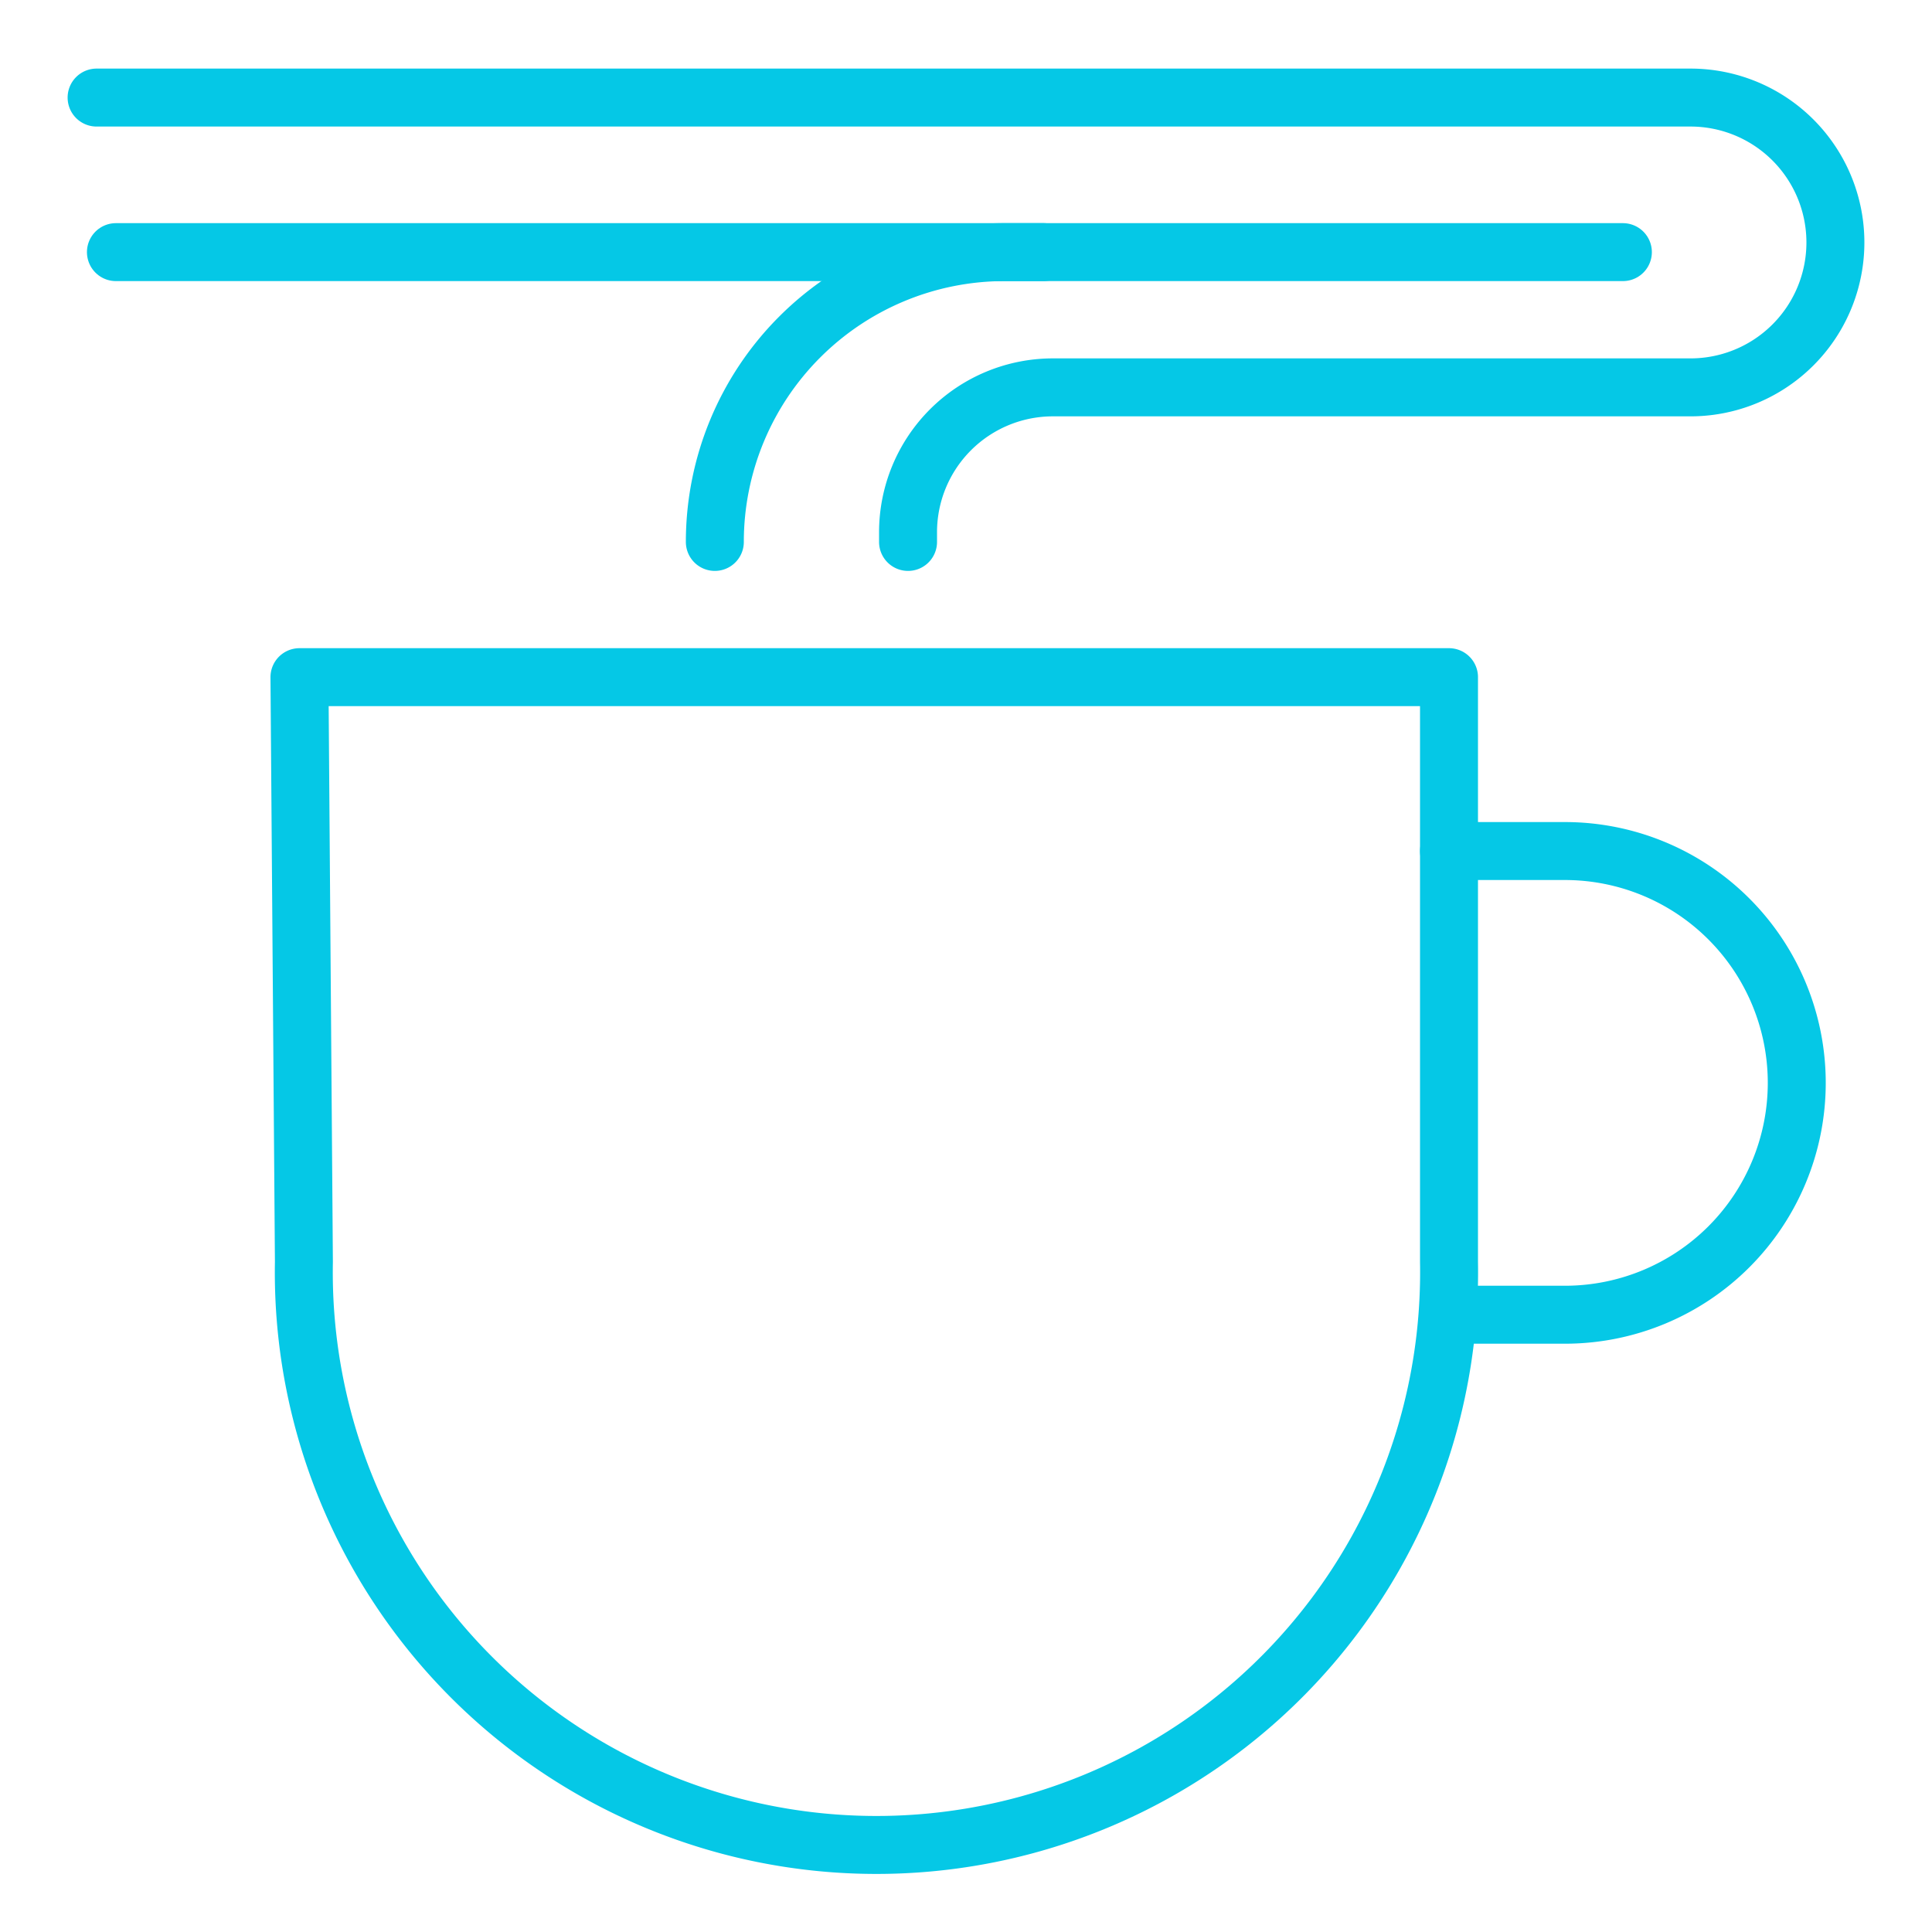 <?xml version="1.0" encoding="UTF-8" standalone="no"?>
<svg xmlns="http://www.w3.org/2000/svg" id="Layer_1" data-name="Layer 1" viewBox="0 0 100 100" width="100" height="100">
  <defs>
    <style>.cls-1{fill:none;stroke:#05c8e6;stroke-linecap:round;stroke-linejoin:round;stroke-width:3px;}</style>
  </defs>
  <path class="cls-1" d="M15.73,65.31a29.64,29.64,0,1,0,59.27,0V35.05H15.5Z"></path>
  <path class="cls-1" d="M75,44.05h6a12,12,0,0,1,0,24H75"></path>
  <path class="cls-1" d="M47,28.05v-.5a7.5,7.5,0,0,1,7.5-7.5h33a7.5,7.5,0,0,0,7.5-7.5h0a7.5,7.5,0,0,0-7.5-7.5H5"></path>
  <line class="cls-1" x1="84" y1="13.05" x2="6" y2="13.05"></line>
  <path class="cls-1" d="M37,28.05h0a15,15,0,0,1,15-15h2"></path>
</svg>
